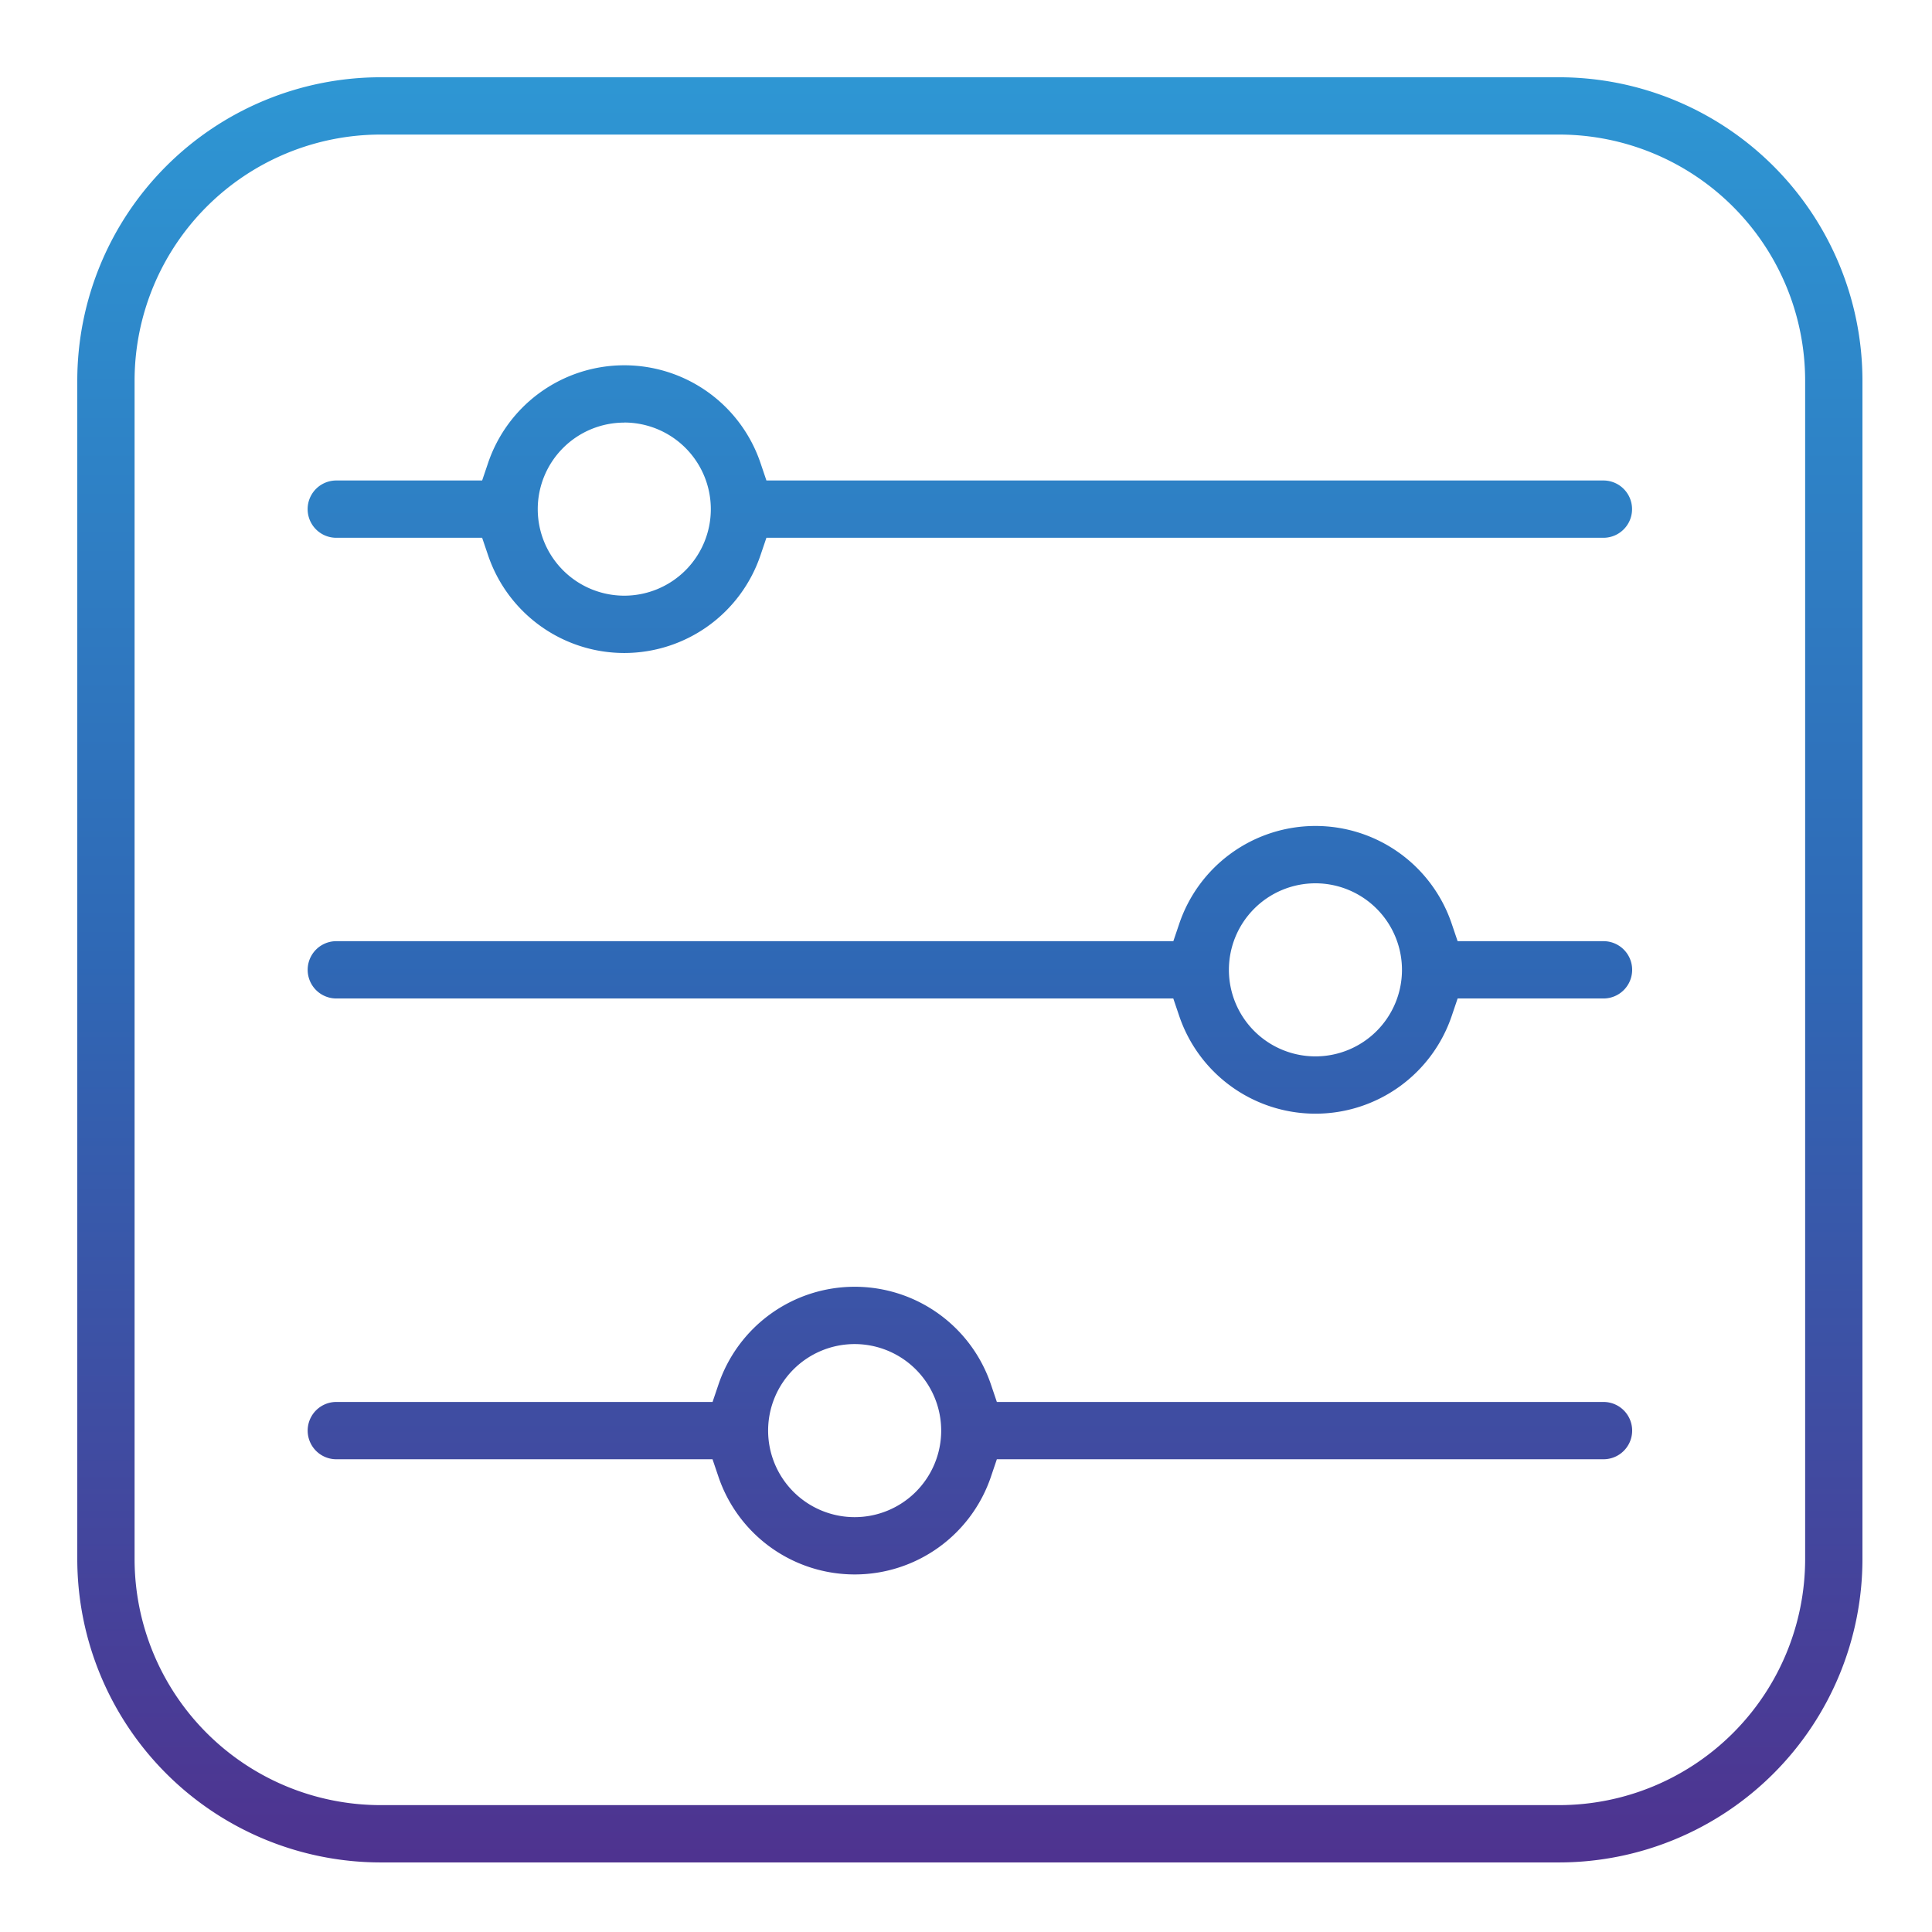 <svg xmlns="http://www.w3.org/2000/svg" xmlns:xlink="http://www.w3.org/1999/xlink" width="100" height="100" viewBox="0 0 100 100">
  <defs>
    <linearGradient id="linear-gradient" x1="0.5" x2="0.5" y2="1" gradientUnits="objectBoundingBox">
      <stop offset="0" stop-color="#2e97d4"/>
      <stop offset="0.495" stop-color="#2f68b5"/>
      <stop offset="1" stop-color="#4f328f"/>
    </linearGradient>
    <clipPath id="clip-path">
      <rect id="Rectangle_7" data-name="Rectangle 7" width="100" height="100" transform="translate(2320 13074)" fill="url(#linear-gradient)"/>
    </clipPath>
  </defs>
  <g id="filter" transform="translate(-2320 -13074)" clip-path="url(#clip-path)">
    <path id="Subtraction_1" data-name="Subtraction 1" d="M79.3,95H18.3A15.714,15.714,0,0,1,2.6,79.3V18.3A15.713,15.713,0,0,1,18.3,2.6H79.3A15.713,15.713,0,0,1,95,18.3V79.3A15.714,15.714,0,0,1,79.3,95ZM18.3,5.566A12.744,12.744,0,0,0,5.566,18.3V79.3A12.744,12.744,0,0,0,18.3,92.034H79.3A12.744,12.744,0,0,0,92.034,79.3V18.3A12.744,12.744,0,0,0,79.3,5.566ZM42.837,80.094a7.444,7.444,0,0,1-7.057-5.077l-.3-.885H16.008a1.483,1.483,0,1,1,0-2.966H35.482l.3-.886a7.444,7.444,0,0,1,14.115,0l.3.886h31.4a1.483,1.483,0,0,1,0,2.966h-31.4l-.3.885A7.444,7.444,0,0,1,42.837,80.094Zm0-11.924a4.479,4.479,0,1,0,4.479,4.478A4.483,4.483,0,0,0,42.837,68.17ZM66.686,56.245a7.445,7.445,0,0,1-7.057-5.078l-.3-.885H16.008a1.483,1.483,0,1,1,0-2.966H59.332l.3-.886a7.443,7.443,0,0,1,14.114,0l.3.886h7.551a1.483,1.483,0,0,1,0,2.966h-7.55l-.3.885A7.446,7.446,0,0,1,66.686,56.245Zm0-11.924A4.479,4.479,0,1,0,71.166,48.8,4.483,4.483,0,0,0,66.686,44.321ZM30.913,32.4a7.445,7.445,0,0,1-7.057-5.078l-.3-.885h-7.55a1.483,1.483,0,1,1,0-2.966h7.55l.3-.886a7.443,7.443,0,0,1,14.114,0l.3.886H81.592a1.483,1.483,0,1,1,0,2.966H38.269l-.3.885A7.446,7.446,0,0,1,30.913,32.4Zm0-11.925a4.479,4.479,0,1,0,4.479,4.479A4.484,4.484,0,0,0,30.913,20.471Z" transform="translate(2321.4 13075.399)" fill="url(#linear-gradient)"/>
  </g>
</svg>

